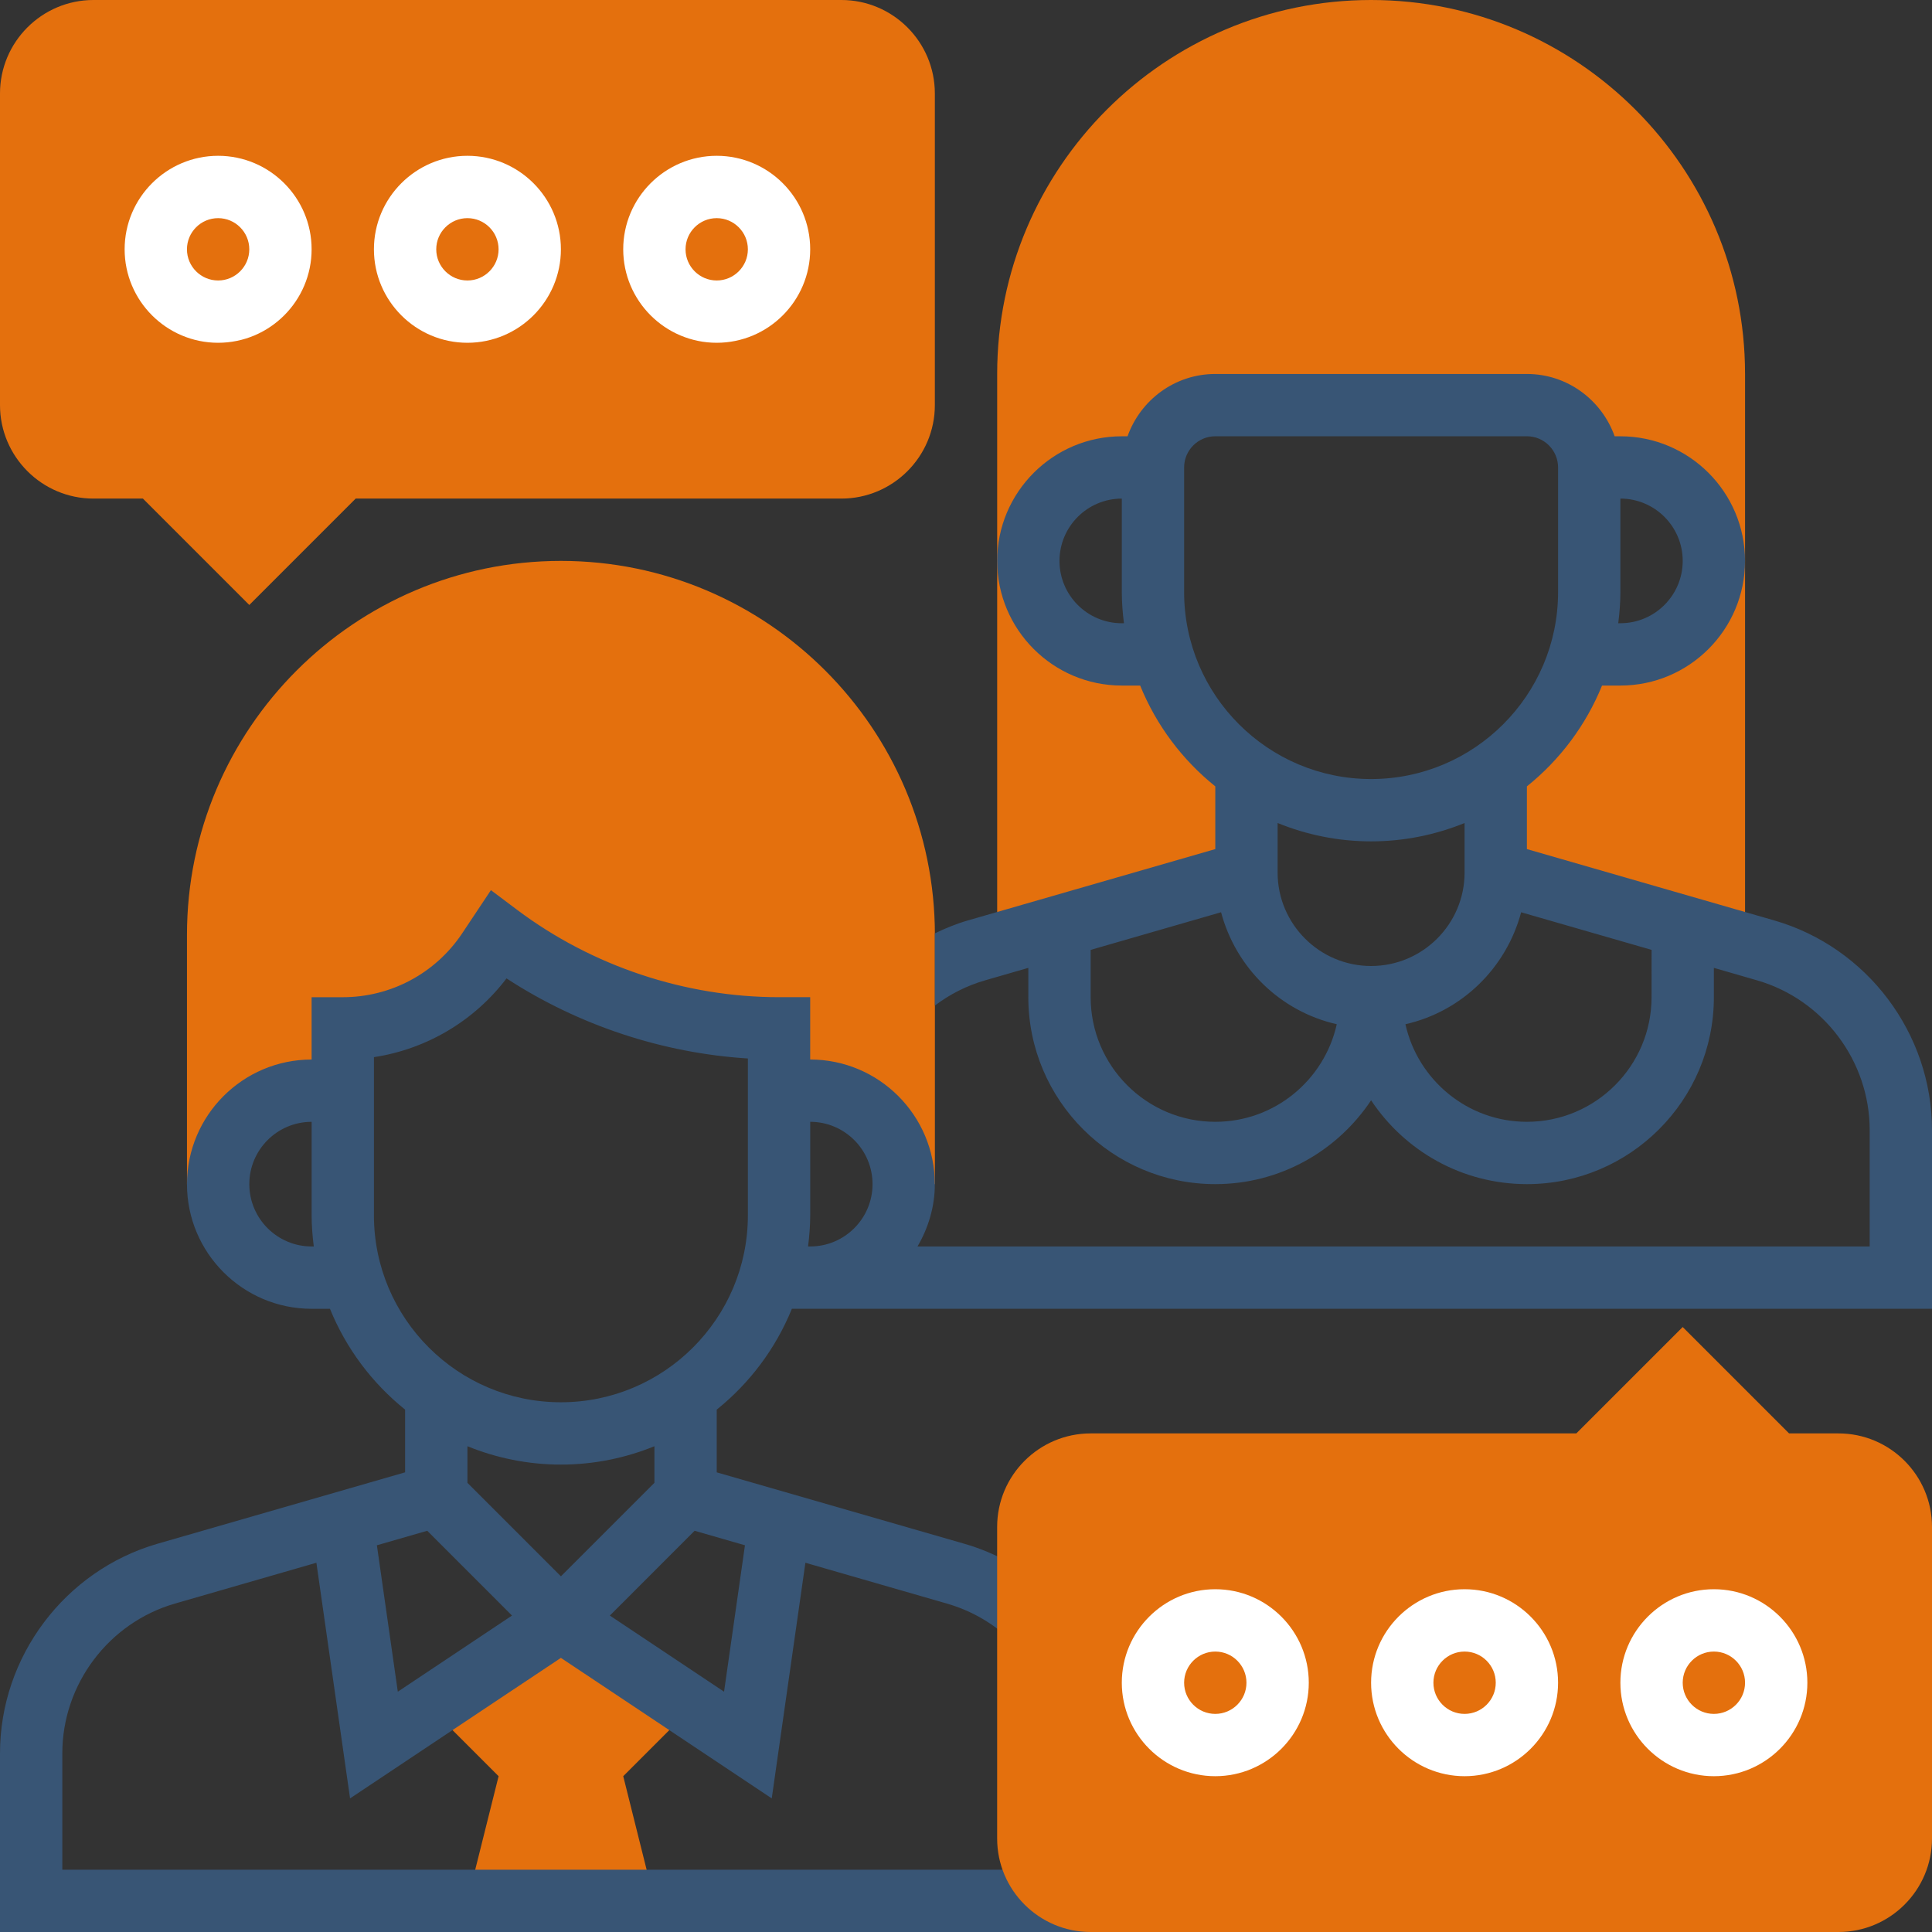 <svg fill="none" height="90" viewBox="0 0 90 90" width="90" xmlns="http://www.w3.org/2000/svg" xmlns:xlink="http://www.w3.org/1999/xlink"><rect x="0" y="0" width="90" height="90" fill="#333333" stroke="none"/><clipPath id="a"><path d="m0 0h90v90h-90z"/></clipPath><g clip-path="url(#a)"><path d="m31.936 79.839-2.903 2.903 1.452 5.806h-8.71l1.452-5.806-2.903-2.903 5.806-4.355z" fill="#e4700d"/><path d="m63.871 0c-9.606 0-17.419 7.814-17.419 17.419v26.576l11.613-3.35v-4.726h.007c-1.865-1.299-3.272-3.205-3.937-5.435h-1.877c-2.406 0-4.355-1.949-4.355-4.355 0-2.406 1.949-4.355 4.355-4.355h1.452c0-1.604 1.299-2.903 2.903-2.903h14.516c1.604 0 2.903 1.299 2.903 2.903h1.452c2.406 0 4.355 1.949 4.355 4.355 0 2.406-1.949 4.355-4.355 4.355h-1.878c-.665 2.23-2.072 4.136-3.937 5.435h.009v4.726l11.613 3.35v-26.576c0-9.606-7.814-17.419-17.419-17.419z" fill="#e4700d"/><path d="m11.613 28.182-4.956-4.956h-2.302c-2.401 0-4.355-1.954-4.355-4.355v-14.516c0-2.401 1.954-4.355 4.355-4.355h34.839c2.401 0 4.355 1.954 4.355 4.355v14.516c0 2.401-1.954 4.355-4.355 4.355h-22.625z" fill="#e4700d"/><path d="m26.129 26.129c-9.606 0-17.419 7.814-17.419 17.419v11.613h1.452c0-2.406 1.949-4.355 4.355-4.355h1.452v-2.903c2.72 0 5.261-1.36 6.77-3.623l.488-.732c3.769 2.826 8.352 4.355 13.065 4.355v2.903h1.452c2.406 0 4.355 1.949 4.355 4.355h1.452v-11.613c0-9.606-7.814-17.419-17.419-17.419z" fill="#e4700d"/><path d="m36.887 60.968h53.113v-8.326c0-4.502-3.021-8.514-7.345-9.764l-11.526-3.324v-2.922c1.535-1.232 2.748-2.845 3.5-4.696h.855c3.202 0 5.806-2.604 5.806-5.806s-2.604-5.806-5.806-5.806h-.267c-.601-1.686-2.198-2.903-4.088-2.903h-14.516c-1.89 0-3.487 1.218-4.088 2.903h-.267c-3.202 0-5.806 2.604-5.806 5.806s2.604 5.806 5.806 5.806h.855c.752 1.851 1.966 3.464 3.5 4.696v2.922l-11.526 3.324c-.532.152-1.043.364-1.542.603 0 .023.003.045.003.068v3.295c.702-.53 1.486-.929 2.343-1.176l2.012-.581v1.364c0 4.803 3.906 8.71 8.71 8.71 3.028 0 5.696-1.554 7.258-3.905 1.562 2.352 4.23 3.905 7.258 3.905 4.803 0 8.71-3.906 8.71-8.71v-1.364l2.012.581c3.089.892 5.246 3.759 5.246 6.974v5.423h-44.356c.5-.858.807-1.841.807-2.903 0-3.202-2.604-5.806-5.806-5.806v-2.903h-1.452c-4.368 0-8.698-1.443-12.193-4.064l-1.228-.922-1.338 2.01c-1.242 1.863-3.323 2.977-5.563 2.977h-1.452v2.903c-3.202 0-5.806 2.604-5.806 5.806 0 3.202 2.604 5.806 5.806 5.806h.855c.752 1.851 1.966 3.464 3.5 4.696v2.922l-11.526 3.324c-4.324 1.248-7.345 5.262-7.345 9.764v8.326h50.806v-2.903h-47.903v-5.423c0-3.214 2.157-6.081 5.246-6.974l6.59-1.902 1.568 10.977 9.822-6.546 9.822 6.546 1.568-10.977 6.592 1.902c1.057.305 2.006.831 2.826 1.564l1.935-2.166c-1.132-1.01-2.501-1.768-3.957-2.187l-11.527-3.324v-2.922c1.534-1.232 2.748-2.845 3.5-4.696zm38.597-33.387v-4.355c1.601 0 2.903 1.302 2.903 2.903s-1.302 2.903-2.903 2.903h-.1c.06-.476.1-.96.1-1.452zm-23.226 1.452c-1.601 0-2.903-1.302-2.903-2.903s1.302-2.903 2.903-2.903v4.355c0 .492.04.975.1 1.452zm2.903-1.452v-5.806c0-.801.652-1.452 1.452-1.452h14.516c.8 0 1.452.651 1.452 1.452v5.806c0 4.803-3.906 8.71-8.71 8.71s-8.71-3.906-8.71-8.71zm1.452 24.677c-3.202 0-5.806-2.604-5.806-5.806v-2.202l6.075-1.754c.69 2.594 2.761 4.621 5.39 5.216-.578 2.597-2.89 4.546-5.658 4.546zm7.258-7.258c-2.401 0-4.355-1.954-4.355-4.355v-2.306c1.345.547 2.815.855 4.355.855s3.01-.308 4.355-.855v2.306c0 2.401-1.954 4.355-4.355 4.355zm13.065 1.452c0 3.202-2.604 5.806-5.806 5.806-2.768 0-5.081-1.949-5.66-4.545 2.63-.595 4.7-2.623 5.39-5.216l6.077 1.752zm-36.29 8.71c0 1.601-1.302 2.903-2.903 2.903h-.1c.059-.476.1-.96.1-1.452v-4.355c1.601 0 2.903 1.302 2.903 2.903zm-26.129 2.903c-1.601 0-2.903-1.302-2.903-2.903 0-1.601 1.302-2.903 2.903-2.903v4.355c0 .492.04.975.1 1.452zm2.903-1.452v-7.367c2.449-.373 4.662-1.679 6.175-3.668 3.35 2.182 7.255 3.478 11.244 3.73v7.305c0 4.803-3.906 8.71-8.71 8.71s-8.71-3.906-8.71-8.71zm.137 15.372 2.345-.676 3.949 3.95-5.32 3.546zm17.146 0-.974 6.82-5.32-3.546 3.949-3.95zm-4.218-2.909-4.355 4.355-4.355-4.355v-1.705c1.345.547 2.815.855 4.355.855s3.01-.308 4.355-.855z" fill="#385575"/><path d="m10.161 15.968c-2.401 0-4.355-1.954-4.355-4.355 0-2.401 1.954-4.355 4.355-4.355 2.401 0 4.355 1.954 4.355 4.355 0 2.401-1.954 4.355-4.355 4.355zm0-5.806c-.8 0-1.452.651-1.452 1.452s.652 1.452 1.452 1.452c.799 0 1.452-.651 1.452-1.452s-.652-1.452-1.452-1.452z" fill="#fff"/><path d="m85.645 90h-34.839c-2.401 0-4.355-1.954-4.355-4.355v-14.516c0-2.401 1.954-4.355 4.355-4.355h22.625l4.956-4.956 4.956 4.956h2.302c2.401 0 4.355 1.954 4.355 4.355v14.516c0 2.401-1.954 4.355-4.355 4.355z" fill="#e4700d"/><g fill="#fff"><path d="m79.839 82.742c-2.401 0-4.355-1.954-4.355-4.355s1.954-4.355 4.355-4.355 4.355 1.954 4.355 4.355-1.954 4.355-4.355 4.355zm0-5.806c-.799 0-1.452.651-1.452 1.452 0 .801.652 1.452 1.452 1.452s1.452-.651 1.452-1.452c0-.801-.652-1.452-1.452-1.452z"/><path d="m68.226 82.742c-2.401 0-4.355-1.954-4.355-4.355s1.954-4.355 4.355-4.355 4.355 1.954 4.355 4.355-1.954 4.355-4.355 4.355zm0-5.806c-.799 0-1.452.651-1.452 1.452 0 .801.652 1.452 1.452 1.452s1.452-.651 1.452-1.452c0-.801-.652-1.452-1.452-1.452z"/><path d="m56.613 82.742c-2.401 0-4.355-1.954-4.355-4.355s1.954-4.355 4.355-4.355 4.355 1.954 4.355 4.355-1.954 4.355-4.355 4.355zm0-5.806c-.799 0-1.452.651-1.452 1.452 0 .801.652 1.452 1.452 1.452s1.452-.651 1.452-1.452c0-.801-.652-1.452-1.452-1.452z"/><path d="m21.774 15.968c-2.401 0-4.355-1.954-4.355-4.355 0-2.401 1.954-4.355 4.355-4.355s4.355 1.954 4.355 4.355c0 2.401-1.954 4.355-4.355 4.355zm0-5.806c-.799 0-1.452.651-1.452 1.452s.652 1.452 1.452 1.452 1.452-.651 1.452-1.452-.652-1.452-1.452-1.452z"/><path d="m33.387 15.968c-2.401 0-4.355-1.954-4.355-4.355 0-2.401 1.954-4.355 4.355-4.355s4.355 1.954 4.355 4.355c0 2.401-1.954 4.355-4.355 4.355zm0-5.806c-.799 0-1.452.651-1.452 1.452s.652 1.452 1.452 1.452 1.452-.651 1.452-1.452-.652-1.452-1.452-1.452z"/></g></g></svg>